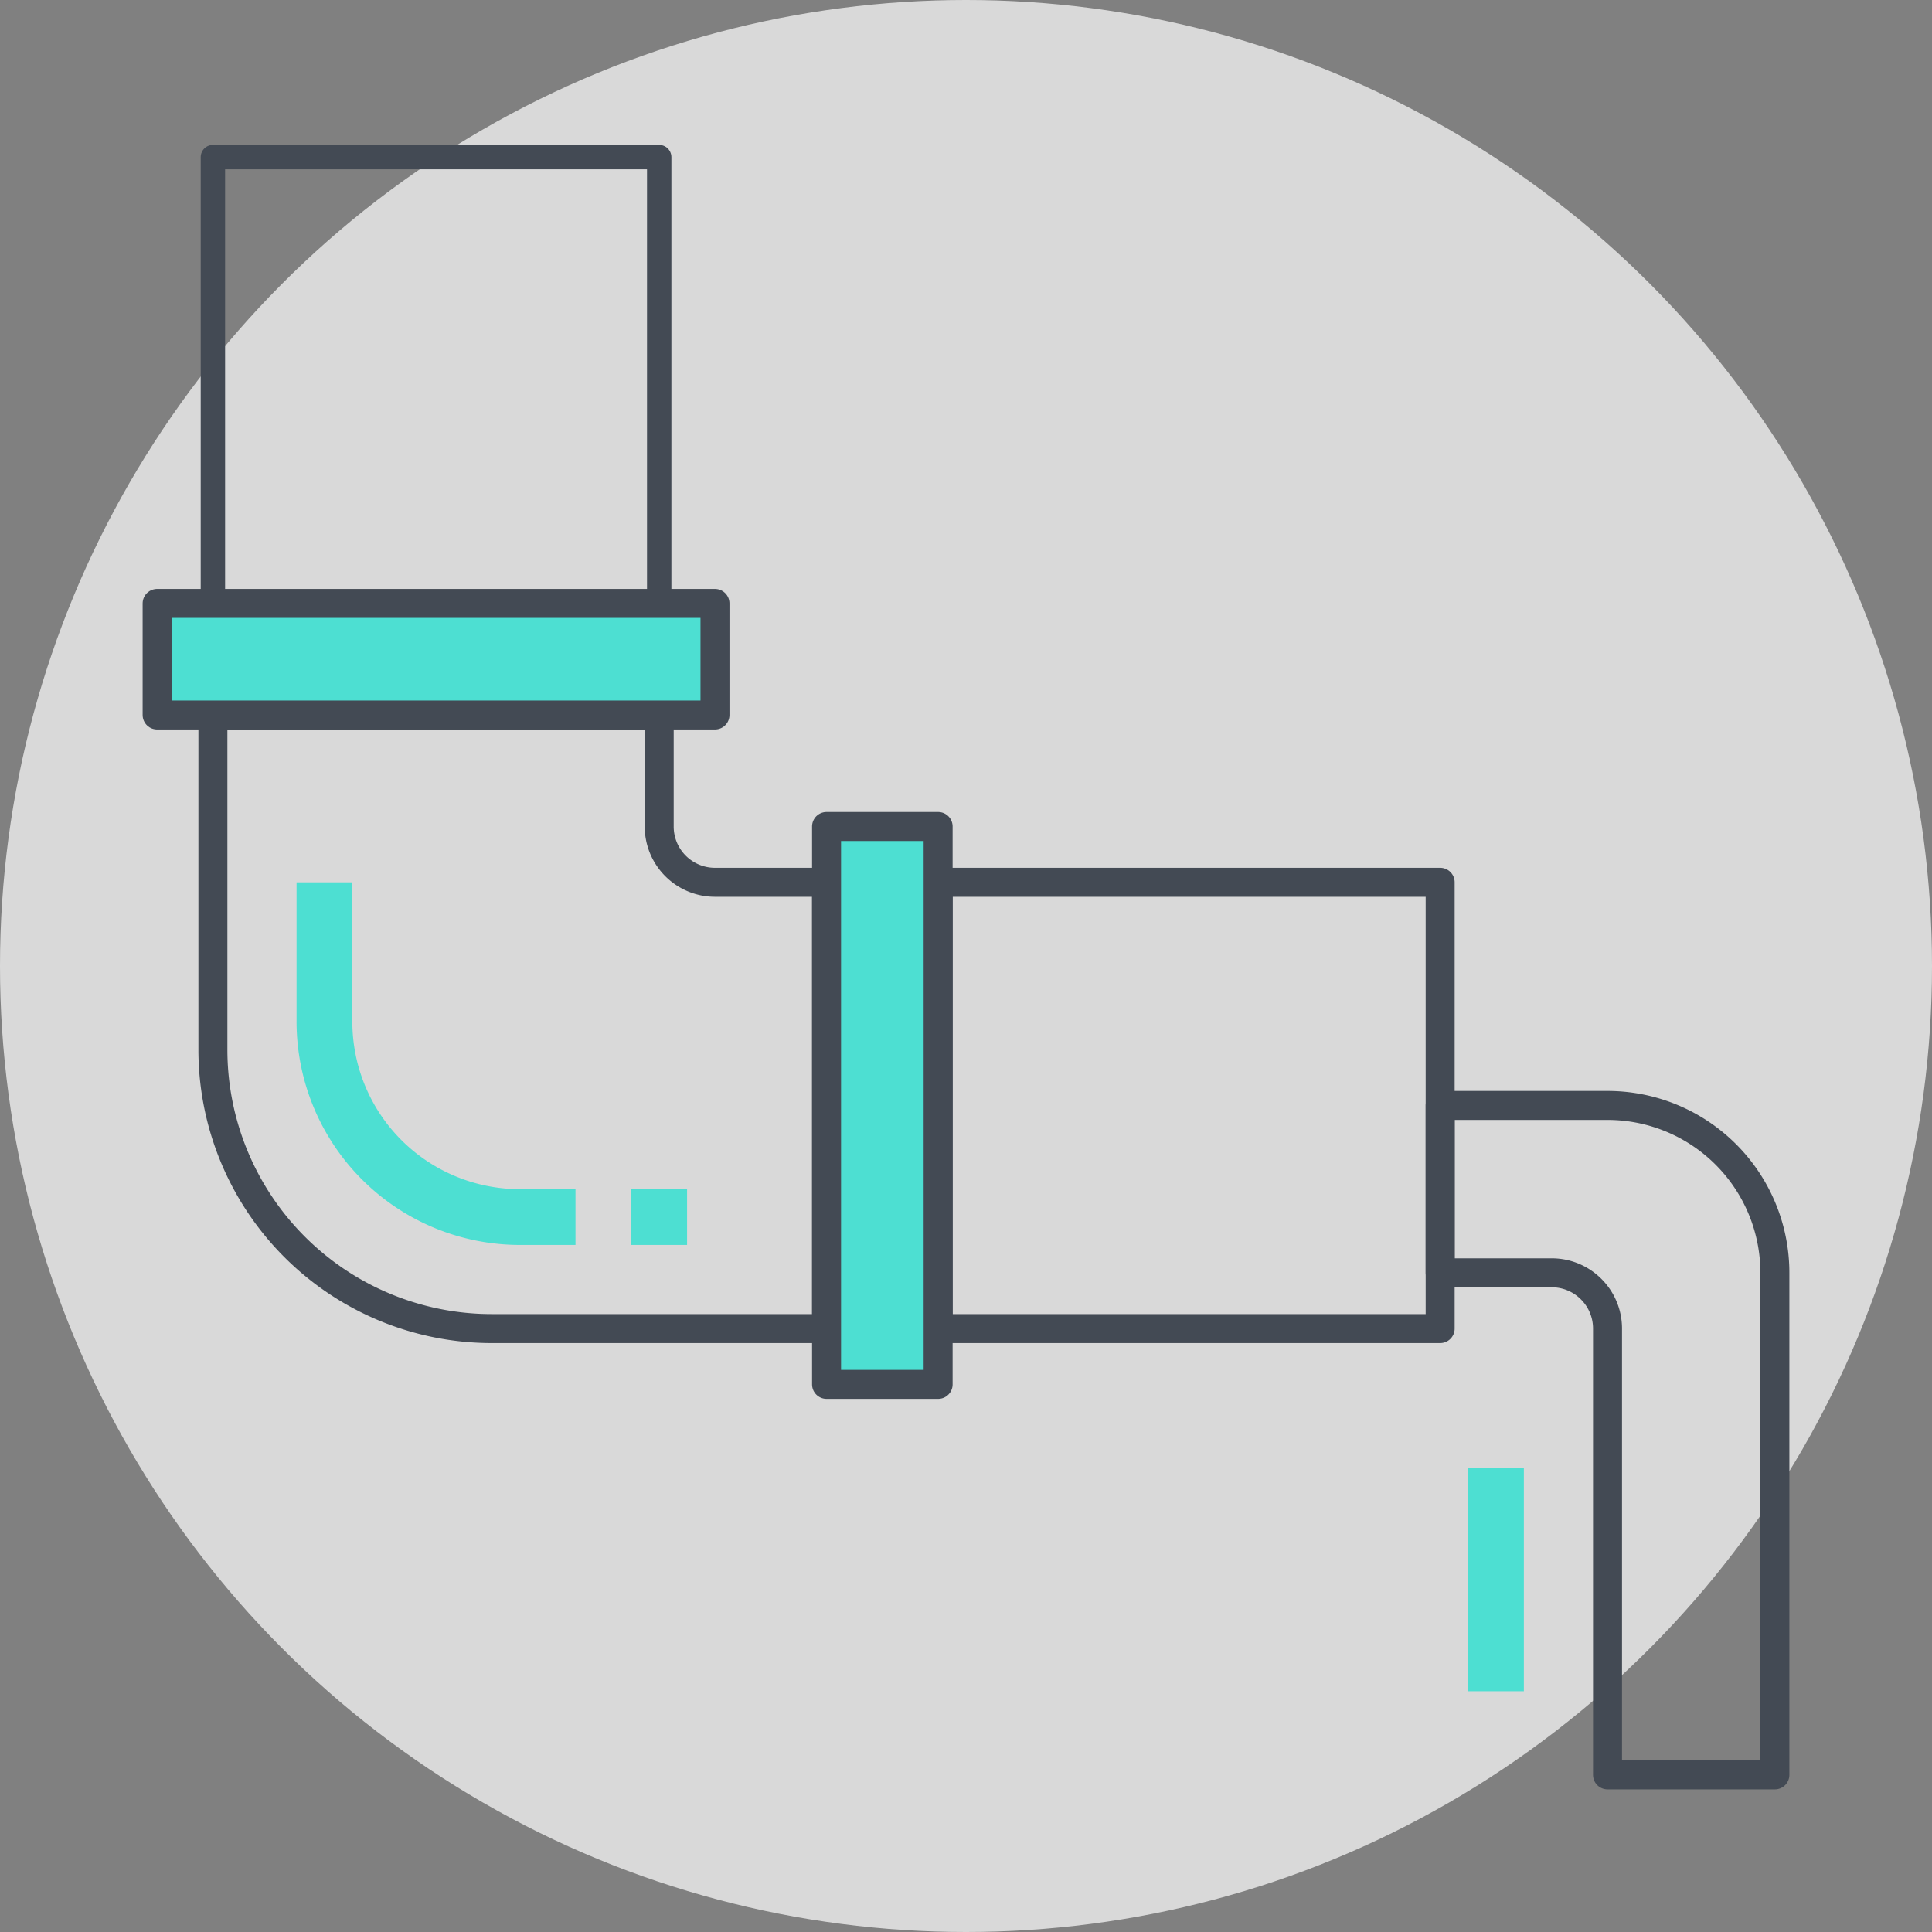 <svg xmlns="http://www.w3.org/2000/svg" width="40" height="40" viewBox="0 0 40 40">
    <rect x="0" y="0" width="40" height="40" fill="#808080" stroke="none"/>
    <g fill="none" fill-rule="evenodd">
        <circle cx="20" cy="20" r="20" fill="#FFF" fill-opacity=".7"/>
        <path stroke="#434A54" stroke-linecap="round" stroke-linejoin="round" stroke-width=".505" d="M4.408 12.493h9.24v-9.24h-9.24z"/>
        <path stroke="#434A54" stroke-linecap="round" stroke-linejoin="round" stroke-width=".6" d="M19.423 27.507h10.394v-9.24H19.423zM13.648 17.113v-2.31h-9.24v6.93a5.775 5.775 0 0 0 5.775 5.774h6.93v-9.24h-2.31a1.155 1.155 0 0 1-1.155-1.154z"/>
        <path fill="#4DDFD2" d="M3.253 14.803h11.55v-2.31H3.253z"/>
        <path stroke="#434A54" stroke-linecap="round" stroke-linejoin="round" stroke-width=".6" d="M3.253 14.803h11.55v-2.31H3.253z"/>
        <path fill="#4DDFD2" d="M17.113 28.662h2.31v-11.55h-2.31z"/>
        <path stroke="#434A54" stroke-linecap="round" stroke-linejoin="round" stroke-width=".6" d="M17.113 28.662h2.31v-11.55h-2.31zM29.817 22.887v3.465h2.31c.638 0 1.155.518 1.155 1.155v9.24h3.465V26.352a3.465 3.465 0 0 0-3.465-3.465h-3.465z"/>
        <path fill="#4DDFD2" d="M30.395 35.015h1.155v-4.62h-1.155zM11.915 25.775H10.76a4.625 4.625 0 0 1-4.62-4.62v-2.887h1.155v2.887a3.468 3.468 0 0 0 3.465 3.465h1.155v1.155zM13.07 25.775h1.155V24.62H13.07z"/>
    </g>
</svg>
